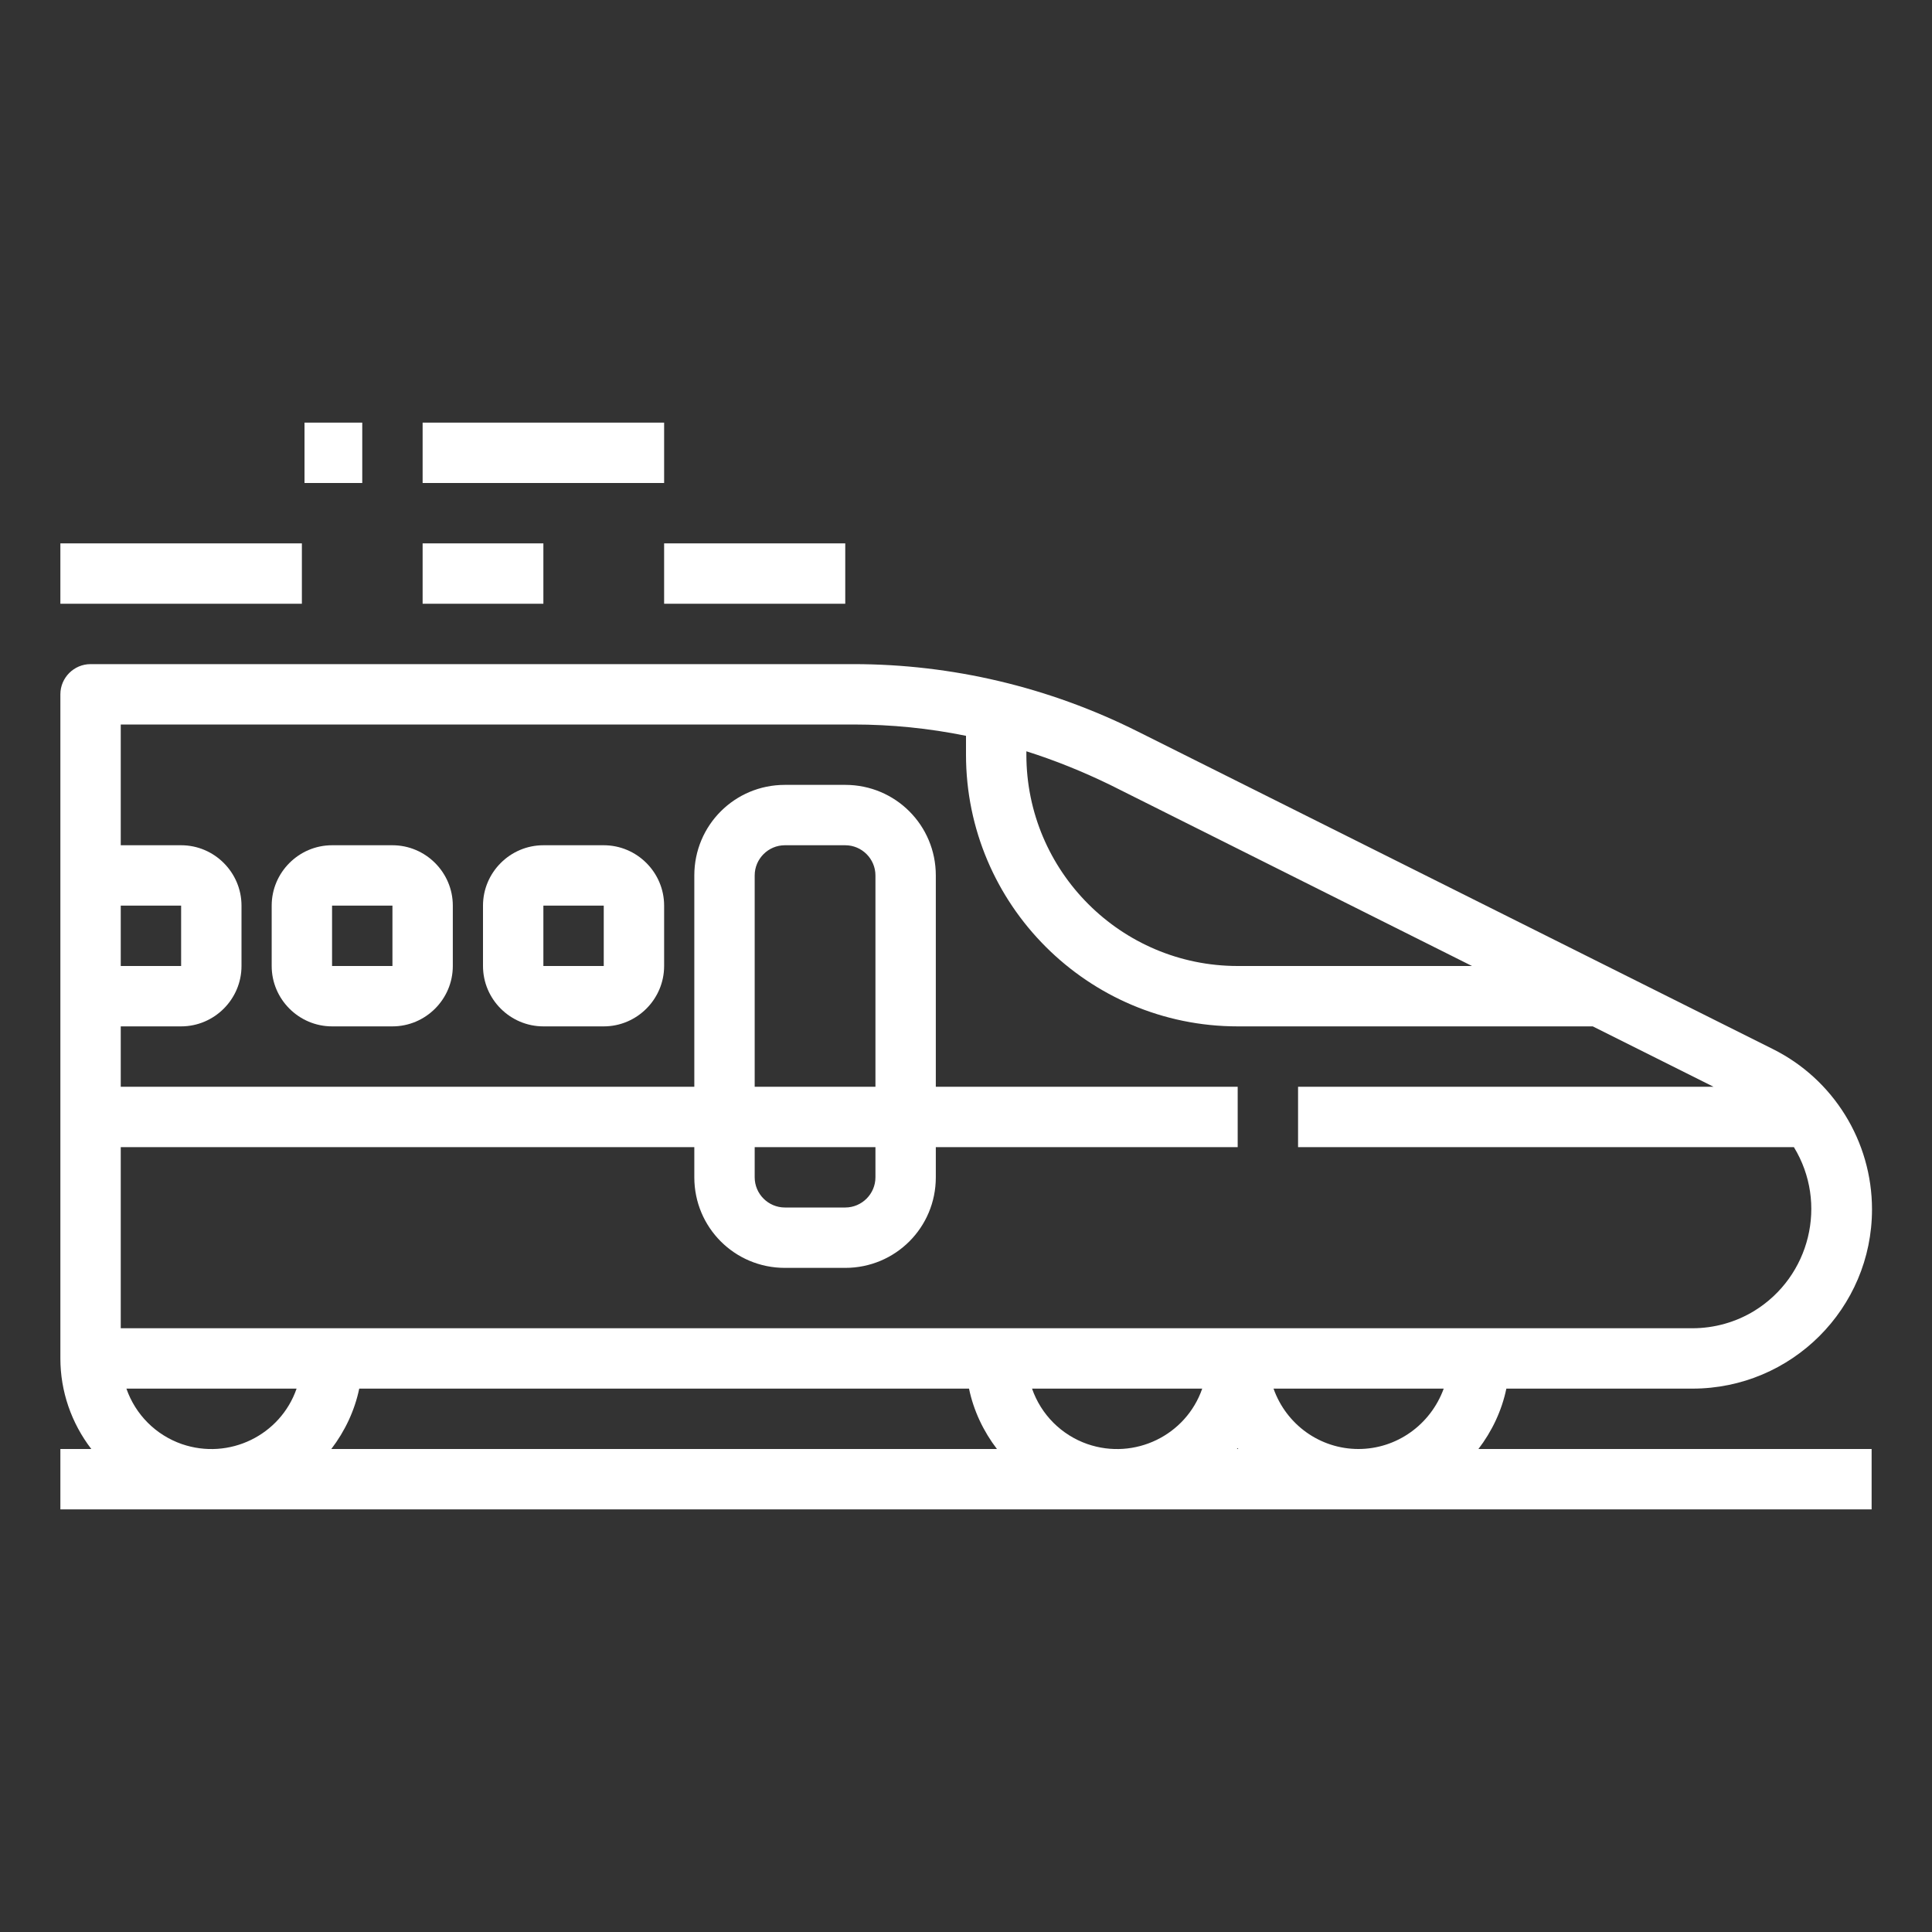 <?xml version="1.0" encoding="utf-8"?>
<!-- Generator: Adobe Illustrator 27.2.0, SVG Export Plug-In . SVG Version: 6.00 Build 0)  -->
<svg version="1.1" id="レイヤー_1" xmlns="http://www.w3.org/2000/svg" xmlns:xlink="http://www.w3.org/1999/xlink" x="0px"
	 y="0px" viewBox="0 0 512 512" style="enable-background:new 0 0 512 512;" xml:space="preserve">
<rect x="0" y="0" width="512" height="512" fill="#333333" stroke="none"/>
<style type="text/css">
	.st0{fill:#FFFFFF;}
</style>
<g id="Layer_9">
	<path class="st0" d="M399.2,368h49.3c26.3,0,47.6-21.3,47.6-47.5c0-18-10.2-34.5-26.3-42.5l-168.4-84.2
		C278,182.1,252.3,176,226.2,176H24c-4.4,0-8,3.6-8,8v176c0,8.7,2.9,17.1,8.2,24H16v16h480v-16H391.8
		C395.4,379.3,398,373.8,399.2,368L399.2,368z M360,384c-10.1,0-19.1-6.4-22.5-16h45.1C379.1,377.6,370.1,384,360,384z M256.8,368
		c1.2,5.8,3.8,11.3,7.4,16H87.8c3.6-4.7,6.2-10.2,7.4-16H256.8z M273.5,368h45.1c-4.3,12.4-17.9,19-30.4,14.7
		C281.3,380.3,275.9,374.9,273.5,368z M328,383.8c0.1,0.1,0.1,0.2,0.2,0.2h-0.4C327.9,383.9,327.9,383.8,328,383.8L328,383.8z
		 M390.1,256H328c-30.9,0-56-25.1-56-56v-0.9c7.6,2.4,15,5.4,22.2,8.9L390.1,256z M32,192h194.2c10,0,20,1,29.8,3v5
		c0,39.7,32.3,72,72,72h94.1l32,16H344v16h131.4c9.1,14.9,4.3,34.3-10.5,43.4c-4.9,3-10.6,4.6-16.4,4.6H32v-48h152v8
		c0,13.3,10.7,24,24,24h16c13.3,0,24-10.7,24-24v-8h80v-16h-80v-56c0-13.3-10.7-24-24-24h-16c-13.3,0-24,10.7-24,24v56H32v-16h16
		c8.8,0,16-7.2,16-16v-16c0-8.8-7.2-16-16-16H32V192z M200,304h32v8c0,4.4-3.6,8-8,8h-16c-4.4,0-8-3.6-8-8V304z M232,288h-32v-56
		c0-4.4,3.6-8,8-8h16c4.4,0,8,3.6,8,8V288z M32,240h16v16H32V240z M33.5,368h45.1c-4.3,12.4-17.9,19-30.4,14.7
		C41.3,380.3,35.9,374.9,33.5,368z"/>
	<path class="st0" d="M144,272h16c8.8,0,16-7.2,16-16v-16c0-8.8-7.2-16-16-16h-16c-8.8,0-16,7.2-16,16v16
		C128,264.8,135.2,272,144,272z M144,240h16v16h-16V240z"/>
	<path class="st0" d="M88,272h16c8.8,0,16-7.2,16-16v-16c0-8.8-7.2-16-16-16H88c-8.8,0-16,7.2-16,16v16C72,264.8,79.2,272,88,272z
		 M88,240h16v16H88V240z"/>
	<path class="st0" d="M16,144h64v16H16V144z"/>
	<path class="st0" d="M112,144h32v16h-32V144z"/>
	<path class="st0" d="M112,112h64v16h-64V112z"/>
	<path class="st0" d="M80.7,112H96v16H80.7V112z"/>
	<path class="st0" d="M176,144h48v16h-48V144z"/>
</g>
</svg>
